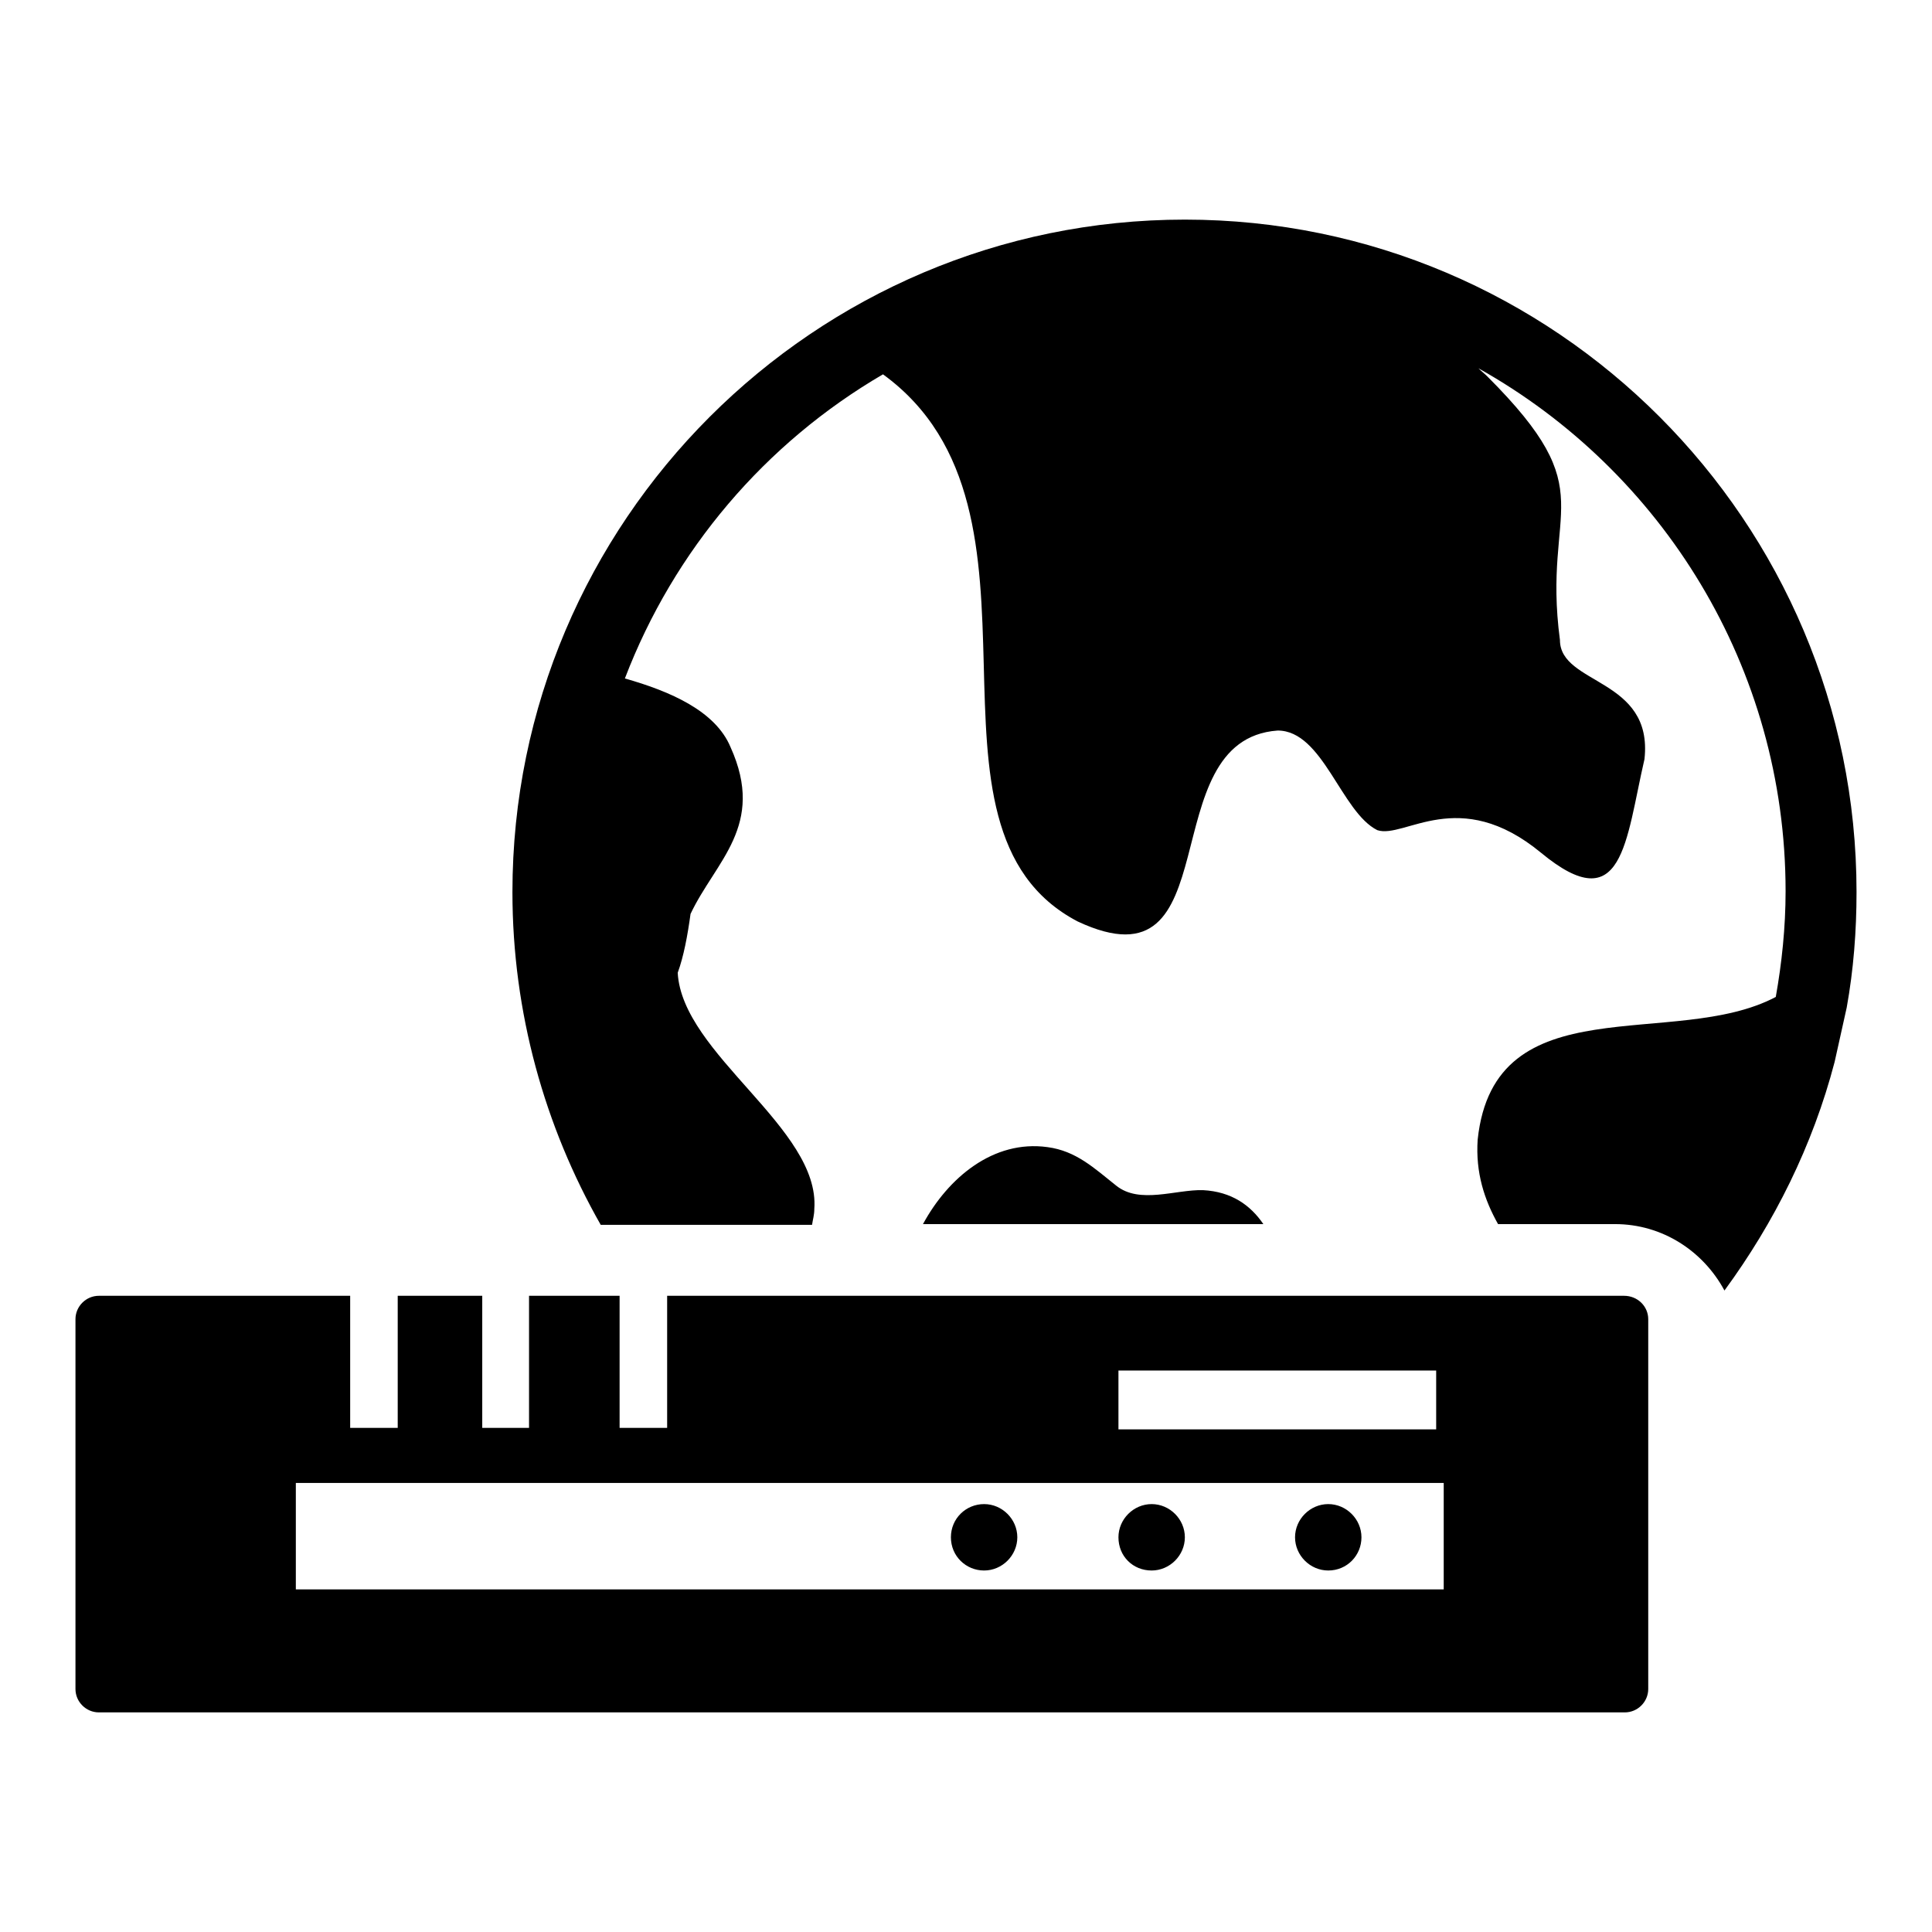 <?xml version="1.0" encoding="utf-8"?>
<!-- Svg Vector Icons : http://www.onlinewebfonts.com/icon -->
<!DOCTYPE svg PUBLIC "-//W3C//DTD SVG 1.1//EN" "http://www.w3.org/Graphics/SVG/1.1/DTD/svg11.dtd">
<svg version="1.1" xmlns="http://www.w3.org/2000/svg" xmlns:xlink="http://www.w3.org/1999/xlink" x="0px" y="0px" viewBox="0 0 256 256" enable-background="new 0 0 256 256" xml:space="preserve">
<g><g><g><path fill="#000000" d="M126,203.7c0-2.5,2-4.4,4.4-4.4c2.4,0,4.4,2,4.4,4.4s-2,4.4-4.4,4.4C128,208.1,126,206.2,126,203.7z M218.4,174.8v49c0,1.7-1.4,3.1-3.1,3.1H13.1c-1.7,0-3.1-1.4-3.1-3.1v-49c0-1.7,1.4-3.1,3.1-3.1h33.3v17.5h6.3v-17.5h11.2v17.5h6.2v-17.5h12v17.5h6.3v-17.5h126.8C217,171.7,218.4,173.1,218.4,174.8z M148.2,189.4h42.1v-7.8h-42.1V189.4L148.2,189.4z M191.3,196.5H39.2v14.1h152.1V196.5z M152.6,208.1c2.4,0,4.4-2,4.4-4.4s-2-4.4-4.4-4.4s-4.4,2-4.4,4.4C148.2,206.2,150.1,208.1,152.6,208.1z M176,208.1c2.5,0,4.4-2,4.4-4.4s-2-4.4-4.4-4.4c-2.4,0-4.4,2-4.4,4.4S173.6,208.1,176,208.1z M157,29.1c-49.1,0-89.1,40-89.1,89.1c0,16,4.3,31.1,11.7,44.1h28c0.1-0.7,0.3-1.3,0.3-2.1c0.8-10.7-17.5-20.5-18.1-31.3c0.8-2.2,1.3-4.9,1.7-7.8c3.3-7,10-11.7,5.3-22.1c-2-4.8-8-7.4-14-9.1c6.5-17,18.6-31.2,34.2-40.3c24.9,18.1,2.1,60.1,25.8,72.5c20.5,9.6,9.6-24.1,26.5-25.3c6,0,8.4,10.8,13.2,13.2c3.6,1.2,10.8-6,21.7,3s11.2-1.6,13.7-12.4c1.2-10.8-11.2-9.8-11.2-15.8c-2.4-18,6-19.3-9.6-34.9c-0.4-0.4-0.8-0.7-1.2-1.1c24.3,13.6,40.7,39.6,40.7,69.3c0,4.8-0.5,9.5-1.3,14c-13.4,7.1-37.3-1.8-39.5,18.9c-0.3,4.4,0.9,8,2.7,11.2H214c6.3,0,11.7,3.6,14.5,8.8c6.6-9,11.7-19.2,14.6-30.3l1.6-7.2c0.9-5,1.3-10.1,1.3-15.3C246,69.1,206.1,29.1,157,29.1z M159.4,157.7c-3.6-0.1-8.4,1.9-11.5-0.6c-2.9-2.3-5.3-4.6-9.1-5.1c-7.2-1-13.2,4.1-16.5,10.2h45.1C165.7,159.7,163.2,157.9,159.4,157.7z"/></g><g></g><g></g><g></g><g></g><g></g><g></g><g></g><g></g><g></g><g></g><g></g><g></g><g></g><g></g><g></g></g></g>
</svg>